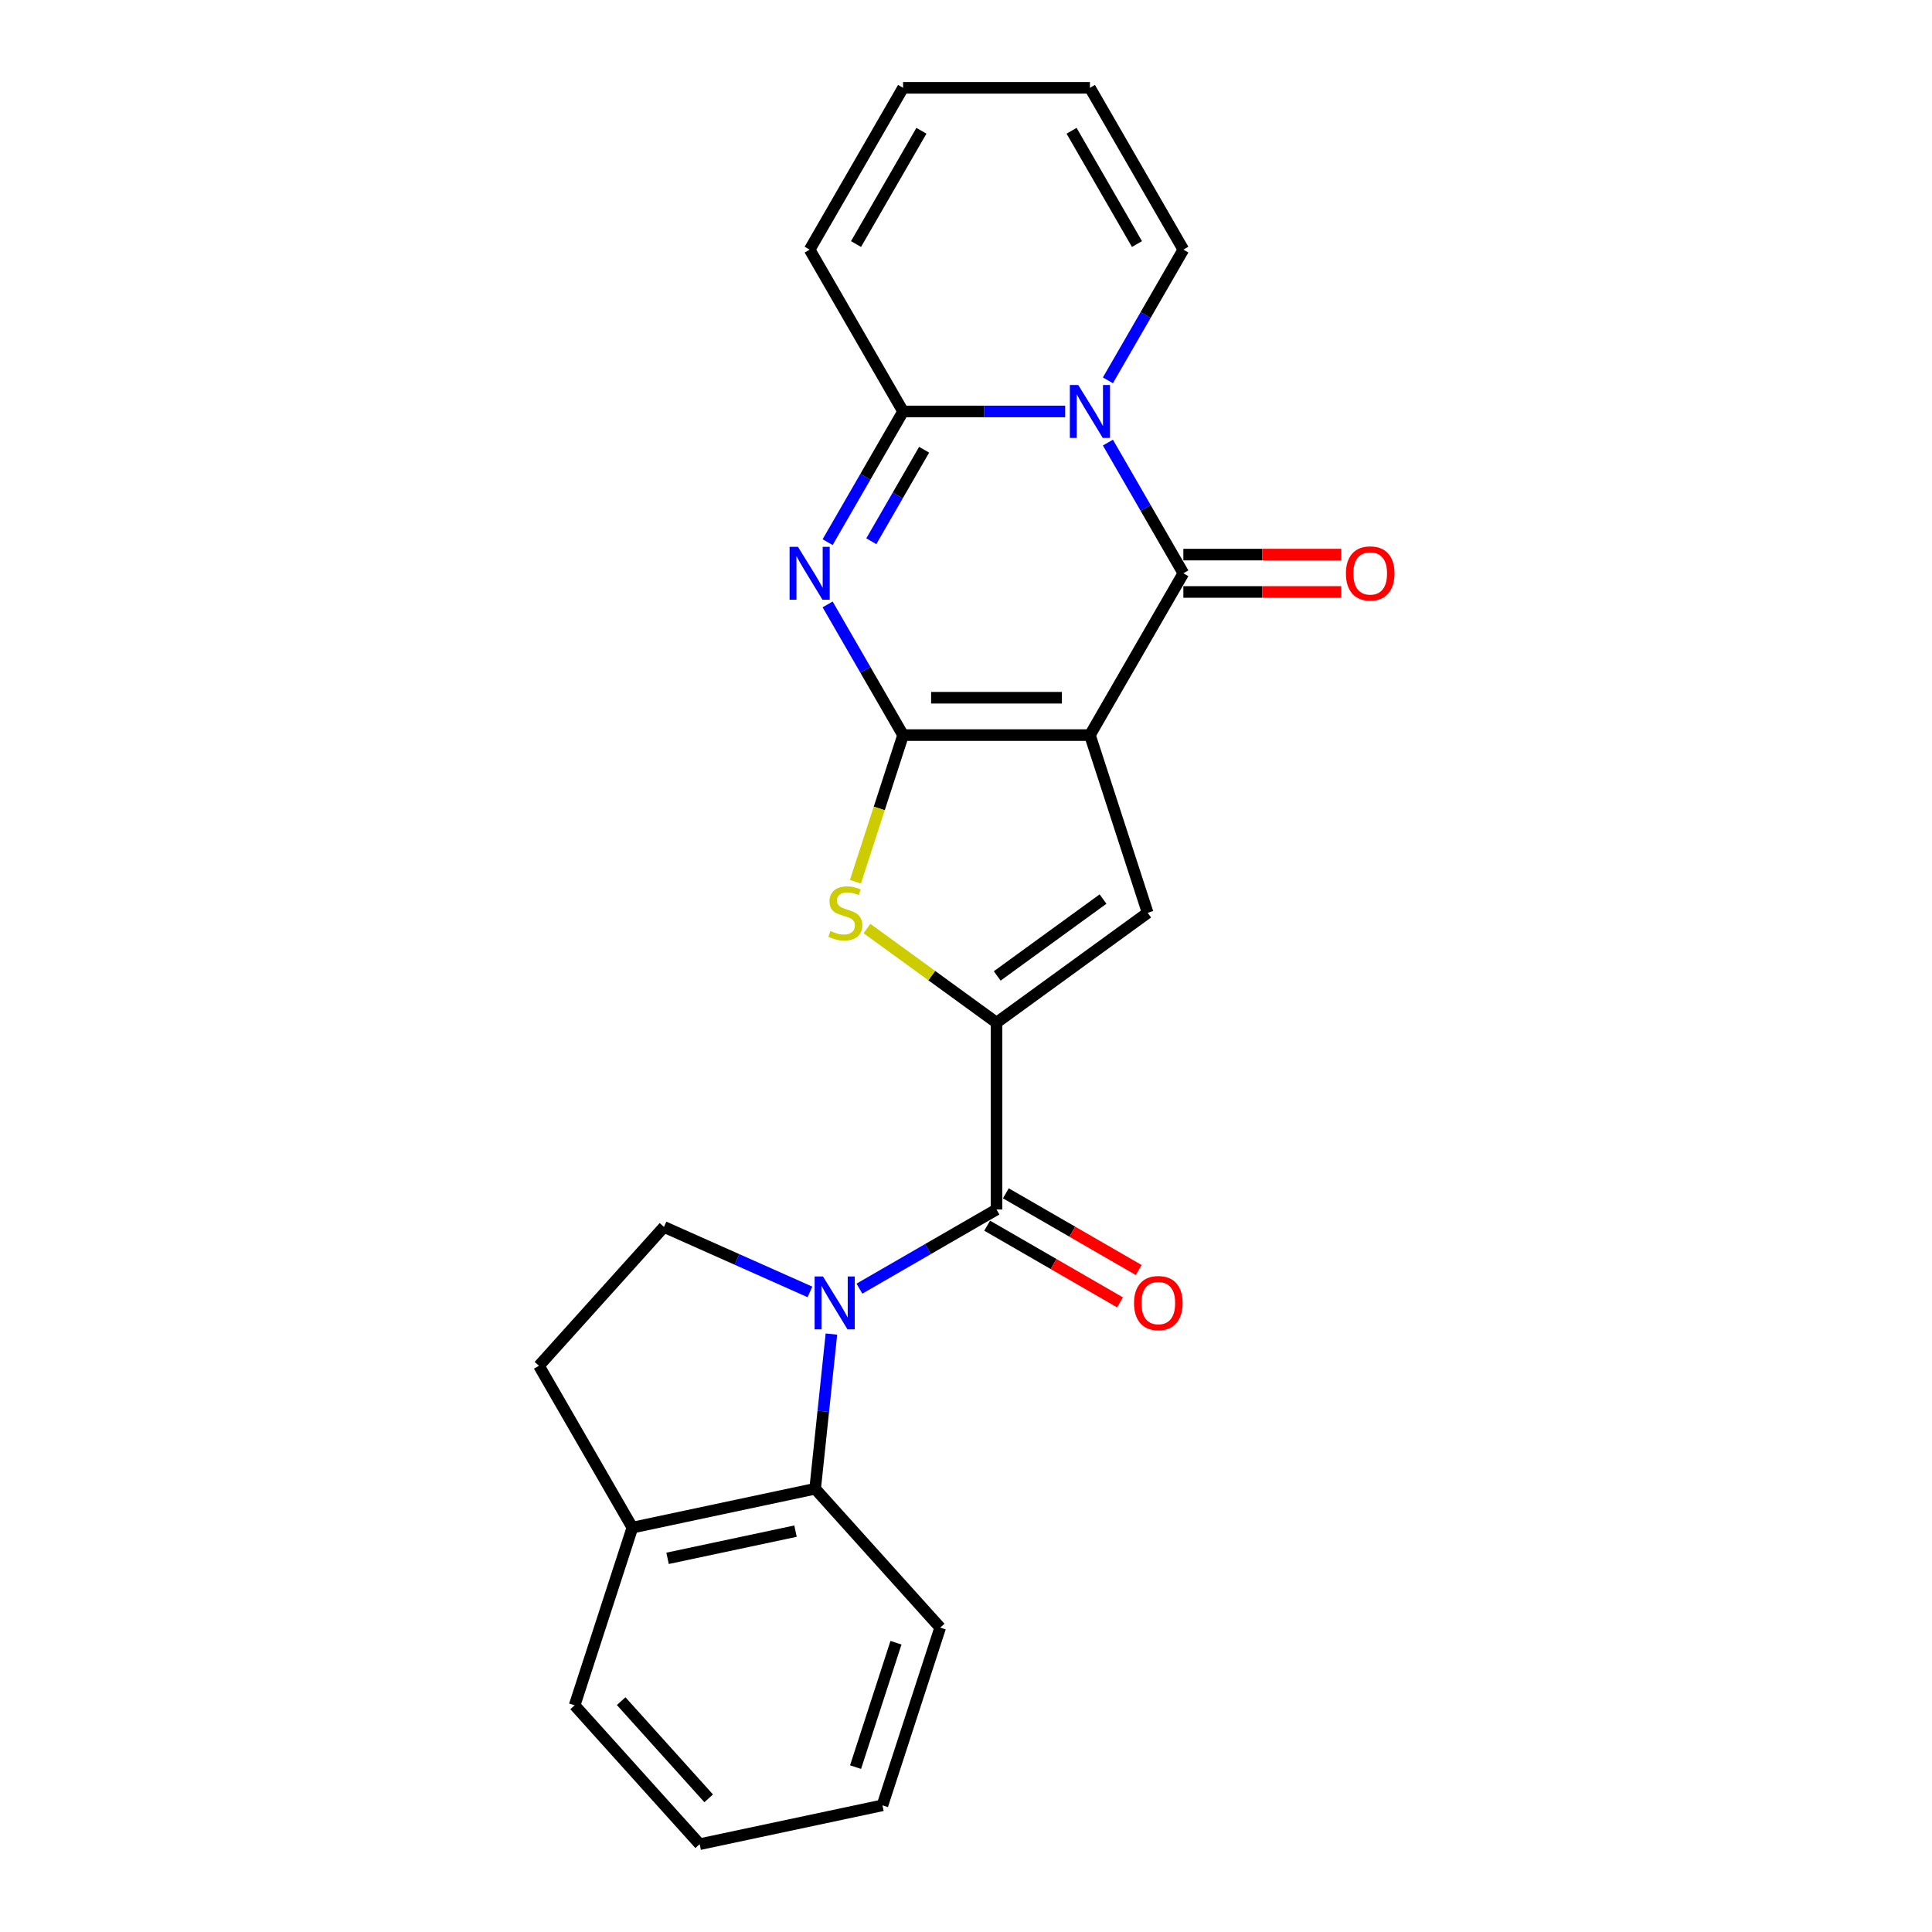 <?xml version='1.0' encoding='iso-8859-1'?>
<svg version='1.1' baseProfile='full'
              xmlns='http://www.w3.org/2000/svg'
                      xmlns:rdkit='http://www.rdkit.org/xml'
                      xmlns:xlink='http://www.w3.org/1999/xlink'
                  xml:space='preserve'
width='1000px' height='1000px' viewBox='0 0 1000 1000'>
<!-- END OF HEADER -->
<rect style='opacity:1.0;fill:#FFFFFF;stroke:none' width='1000' height='1000' x='0' y='0'> </rect>
<path class='bond-0' d='M 564.147,380.489 L 467.431,380.489' style='fill:none;fill-rule:evenodd;stroke:#000000;stroke-width:6px;stroke-linecap:butt;stroke-linejoin:miter;stroke-opacity:1' />
<path class='bond-0' d='M 549.64,361.146 L 481.939,361.146' style='fill:none;fill-rule:evenodd;stroke:#000000;stroke-width:6px;stroke-linecap:butt;stroke-linejoin:miter;stroke-opacity:1' />
<path class='bond-3' d='M 564.147,380.489 L 612.505,296.73' style='fill:none;fill-rule:evenodd;stroke:#000000;stroke-width:6px;stroke-linecap:butt;stroke-linejoin:miter;stroke-opacity:1' />
<path class='bond-7' d='M 564.147,380.489 L 594.034,472.472' style='fill:none;fill-rule:evenodd;stroke:#000000;stroke-width:6px;stroke-linecap:butt;stroke-linejoin:miter;stroke-opacity:1' />
<path class='bond-2' d='M 467.431,380.489 L 447.904,346.666' style='fill:none;fill-rule:evenodd;stroke:#000000;stroke-width:6px;stroke-linecap:butt;stroke-linejoin:miter;stroke-opacity:1' />
<path class='bond-2' d='M 447.904,346.666 L 428.376,312.843' style='fill:none;fill-rule:evenodd;stroke:#0000FF;stroke-width:6px;stroke-linecap:butt;stroke-linejoin:miter;stroke-opacity:1' />
<path class='bond-9' d='M 467.431,380.489 L 455.099,418.443' style='fill:none;fill-rule:evenodd;stroke:#000000;stroke-width:6px;stroke-linecap:butt;stroke-linejoin:miter;stroke-opacity:1' />
<path class='bond-9' d='M 455.099,418.443 L 442.767,456.397' style='fill:none;fill-rule:evenodd;stroke:#CCCC00;stroke-width:6px;stroke-linecap:butt;stroke-linejoin:miter;stroke-opacity:1' />
<path class='bond-1' d='M 573.45,229.085 L 592.978,262.908' style='fill:none;fill-rule:evenodd;stroke:#0000FF;stroke-width:6px;stroke-linecap:butt;stroke-linejoin:miter;stroke-opacity:1' />
<path class='bond-1' d='M 592.978,262.908 L 612.505,296.73' style='fill:none;fill-rule:evenodd;stroke:#000000;stroke-width:6px;stroke-linecap:butt;stroke-linejoin:miter;stroke-opacity:1' />
<path class='bond-6' d='M 551.342,212.972 L 509.387,212.972' style='fill:none;fill-rule:evenodd;stroke:#0000FF;stroke-width:6px;stroke-linecap:butt;stroke-linejoin:miter;stroke-opacity:1' />
<path class='bond-6' d='M 509.387,212.972 L 467.431,212.972' style='fill:none;fill-rule:evenodd;stroke:#000000;stroke-width:6px;stroke-linecap:butt;stroke-linejoin:miter;stroke-opacity:1' />
<path class='bond-12' d='M 573.45,196.859 L 592.978,163.036' style='fill:none;fill-rule:evenodd;stroke:#0000FF;stroke-width:6px;stroke-linecap:butt;stroke-linejoin:miter;stroke-opacity:1' />
<path class='bond-12' d='M 592.978,163.036 L 612.505,129.213' style='fill:none;fill-rule:evenodd;stroke:#000000;stroke-width:6px;stroke-linecap:butt;stroke-linejoin:miter;stroke-opacity:1' />
<path class='bond-25' d='M 428.376,280.618 L 447.904,246.795' style='fill:none;fill-rule:evenodd;stroke:#0000FF;stroke-width:6px;stroke-linecap:butt;stroke-linejoin:miter;stroke-opacity:1' />
<path class='bond-25' d='M 447.904,246.795 L 467.431,212.972' style='fill:none;fill-rule:evenodd;stroke:#000000;stroke-width:6px;stroke-linecap:butt;stroke-linejoin:miter;stroke-opacity:1' />
<path class='bond-25' d='M 450.986,280.142 L 464.655,256.466' style='fill:none;fill-rule:evenodd;stroke:#0000FF;stroke-width:6px;stroke-linecap:butt;stroke-linejoin:miter;stroke-opacity:1' />
<path class='bond-25' d='M 464.655,256.466 L 478.325,232.79' style='fill:none;fill-rule:evenodd;stroke:#000000;stroke-width:6px;stroke-linecap:butt;stroke-linejoin:miter;stroke-opacity:1' />
<path class='bond-13' d='M 612.505,306.402 L 653.368,306.402' style='fill:none;fill-rule:evenodd;stroke:#000000;stroke-width:6px;stroke-linecap:butt;stroke-linejoin:miter;stroke-opacity:1' />
<path class='bond-13' d='M 653.368,306.402 L 694.231,306.402' style='fill:none;fill-rule:evenodd;stroke:#FF0000;stroke-width:6px;stroke-linecap:butt;stroke-linejoin:miter;stroke-opacity:1' />
<path class='bond-13' d='M 612.505,287.059 L 653.368,287.059' style='fill:none;fill-rule:evenodd;stroke:#000000;stroke-width:6px;stroke-linecap:butt;stroke-linejoin:miter;stroke-opacity:1' />
<path class='bond-13' d='M 653.368,287.059 L 694.231,287.059' style='fill:none;fill-rule:evenodd;stroke:#FF0000;stroke-width:6px;stroke-linecap:butt;stroke-linejoin:miter;stroke-opacity:1' />
<path class='bond-4' d='M 515.789,529.32 L 594.034,472.472' style='fill:none;fill-rule:evenodd;stroke:#000000;stroke-width:6px;stroke-linecap:butt;stroke-linejoin:miter;stroke-opacity:1' />
<path class='bond-4' d='M 516.156,505.144 L 570.928,465.35' style='fill:none;fill-rule:evenodd;stroke:#000000;stroke-width:6px;stroke-linecap:butt;stroke-linejoin:miter;stroke-opacity:1' />
<path class='bond-8' d='M 515.789,529.32 L 515.789,626.036' style='fill:none;fill-rule:evenodd;stroke:#000000;stroke-width:6px;stroke-linecap:butt;stroke-linejoin:miter;stroke-opacity:1' />
<path class='bond-24' d='M 515.789,529.32 L 482.267,504.964' style='fill:none;fill-rule:evenodd;stroke:#000000;stroke-width:6px;stroke-linecap:butt;stroke-linejoin:miter;stroke-opacity:1' />
<path class='bond-24' d='M 482.267,504.964 L 448.744,480.609' style='fill:none;fill-rule:evenodd;stroke:#CCCC00;stroke-width:6px;stroke-linecap:butt;stroke-linejoin:miter;stroke-opacity:1' />
<path class='bond-5' d='M 444.836,667.001 L 480.313,646.519' style='fill:none;fill-rule:evenodd;stroke:#0000FF;stroke-width:6px;stroke-linecap:butt;stroke-linejoin:miter;stroke-opacity:1' />
<path class='bond-5' d='M 480.313,646.519 L 515.789,626.036' style='fill:none;fill-rule:evenodd;stroke:#000000;stroke-width:6px;stroke-linecap:butt;stroke-linejoin:miter;stroke-opacity:1' />
<path class='bond-10' d='M 430.337,690.507 L 426.129,730.544' style='fill:none;fill-rule:evenodd;stroke:#0000FF;stroke-width:6px;stroke-linecap:butt;stroke-linejoin:miter;stroke-opacity:1' />
<path class='bond-10' d='M 426.129,730.544 L 421.921,770.58' style='fill:none;fill-rule:evenodd;stroke:#000000;stroke-width:6px;stroke-linecap:butt;stroke-linejoin:miter;stroke-opacity:1' />
<path class='bond-11' d='M 419.225,668.693 L 381.451,651.874' style='fill:none;fill-rule:evenodd;stroke:#0000FF;stroke-width:6px;stroke-linecap:butt;stroke-linejoin:miter;stroke-opacity:1' />
<path class='bond-11' d='M 381.451,651.874 L 343.676,635.056' style='fill:none;fill-rule:evenodd;stroke:#000000;stroke-width:6px;stroke-linecap:butt;stroke-linejoin:miter;stroke-opacity:1' />
<path class='bond-14' d='M 467.431,212.972 L 419.073,129.213' style='fill:none;fill-rule:evenodd;stroke:#000000;stroke-width:6px;stroke-linecap:butt;stroke-linejoin:miter;stroke-opacity:1' />
<path class='bond-15' d='M 510.953,634.412 L 545.337,654.263' style='fill:none;fill-rule:evenodd;stroke:#000000;stroke-width:6px;stroke-linecap:butt;stroke-linejoin:miter;stroke-opacity:1' />
<path class='bond-15' d='M 545.337,654.263 L 579.721,674.115' style='fill:none;fill-rule:evenodd;stroke:#FF0000;stroke-width:6px;stroke-linecap:butt;stroke-linejoin:miter;stroke-opacity:1' />
<path class='bond-15' d='M 520.625,617.66 L 555.009,637.512' style='fill:none;fill-rule:evenodd;stroke:#000000;stroke-width:6px;stroke-linecap:butt;stroke-linejoin:miter;stroke-opacity:1' />
<path class='bond-15' d='M 555.009,637.512 L 589.393,657.363' style='fill:none;fill-rule:evenodd;stroke:#FF0000;stroke-width:6px;stroke-linecap:butt;stroke-linejoin:miter;stroke-opacity:1' />
<path class='bond-16' d='M 421.921,770.58 L 327.318,790.689' style='fill:none;fill-rule:evenodd;stroke:#000000;stroke-width:6px;stroke-linecap:butt;stroke-linejoin:miter;stroke-opacity:1' />
<path class='bond-16' d='M 411.752,792.517 L 345.53,806.593' style='fill:none;fill-rule:evenodd;stroke:#000000;stroke-width:6px;stroke-linecap:butt;stroke-linejoin:miter;stroke-opacity:1' />
<path class='bond-20' d='M 421.921,770.58 L 486.637,842.455' style='fill:none;fill-rule:evenodd;stroke:#000000;stroke-width:6px;stroke-linecap:butt;stroke-linejoin:miter;stroke-opacity:1' />
<path class='bond-17' d='M 343.676,635.056 L 278.96,706.93' style='fill:none;fill-rule:evenodd;stroke:#000000;stroke-width:6px;stroke-linecap:butt;stroke-linejoin:miter;stroke-opacity:1' />
<path class='bond-18' d='M 612.505,129.213 L 564.147,45.455' style='fill:none;fill-rule:evenodd;stroke:#000000;stroke-width:6px;stroke-linecap:butt;stroke-linejoin:miter;stroke-opacity:1' />
<path class='bond-18' d='M 588.5,126.321 L 554.649,67.69' style='fill:none;fill-rule:evenodd;stroke:#000000;stroke-width:6px;stroke-linecap:butt;stroke-linejoin:miter;stroke-opacity:1' />
<path class='bond-26' d='M 419.073,129.213 L 467.431,45.455' style='fill:none;fill-rule:evenodd;stroke:#000000;stroke-width:6px;stroke-linecap:butt;stroke-linejoin:miter;stroke-opacity:1' />
<path class='bond-26' d='M 443.079,126.321 L 476.929,67.69' style='fill:none;fill-rule:evenodd;stroke:#000000;stroke-width:6px;stroke-linecap:butt;stroke-linejoin:miter;stroke-opacity:1' />
<path class='bond-21' d='M 327.318,790.689 L 297.431,882.671' style='fill:none;fill-rule:evenodd;stroke:#000000;stroke-width:6px;stroke-linecap:butt;stroke-linejoin:miter;stroke-opacity:1' />
<path class='bond-27' d='M 327.318,790.689 L 278.96,706.93' style='fill:none;fill-rule:evenodd;stroke:#000000;stroke-width:6px;stroke-linecap:butt;stroke-linejoin:miter;stroke-opacity:1' />
<path class='bond-19' d='M 564.147,45.455 L 467.431,45.455' style='fill:none;fill-rule:evenodd;stroke:#000000;stroke-width:6px;stroke-linecap:butt;stroke-linejoin:miter;stroke-opacity:1' />
<path class='bond-22' d='M 486.637,842.455 L 456.75,934.437' style='fill:none;fill-rule:evenodd;stroke:#000000;stroke-width:6px;stroke-linecap:butt;stroke-linejoin:miter;stroke-opacity:1' />
<path class='bond-22' d='M 463.757,850.275 L 442.836,914.662' style='fill:none;fill-rule:evenodd;stroke:#000000;stroke-width:6px;stroke-linecap:butt;stroke-linejoin:miter;stroke-opacity:1' />
<path class='bond-28' d='M 297.431,882.671 L 362.147,954.545' style='fill:none;fill-rule:evenodd;stroke:#000000;stroke-width:6px;stroke-linecap:butt;stroke-linejoin:miter;stroke-opacity:1' />
<path class='bond-28' d='M 321.514,880.509 L 366.815,930.821' style='fill:none;fill-rule:evenodd;stroke:#000000;stroke-width:6px;stroke-linecap:butt;stroke-linejoin:miter;stroke-opacity:1' />
<path class='bond-23' d='M 456.75,934.437 L 362.147,954.545' style='fill:none;fill-rule:evenodd;stroke:#000000;stroke-width:6px;stroke-linecap:butt;stroke-linejoin:miter;stroke-opacity:1' />
<path  class='atom-2' d='M 558.093 199.277
L 567.068 213.784
Q 567.958 215.216, 569.389 217.808
Q 570.821 220.4, 570.898 220.554
L 570.898 199.277
L 574.535 199.277
L 574.535 226.667
L 570.782 226.667
L 561.149 210.805
Q 560.027 208.948, 558.828 206.821
Q 557.667 204.693, 557.319 204.035
L 557.319 226.667
L 553.76 226.667
L 553.76 199.277
L 558.093 199.277
' fill='#0000FF'/>
<path  class='atom-3' d='M 413.019 283.035
L 421.994 297.543
Q 422.884 298.974, 424.315 301.566
Q 425.747 304.158, 425.824 304.313
L 425.824 283.035
L 429.46 283.035
L 429.46 310.425
L 425.708 310.425
L 416.075 294.564
Q 414.953 292.707, 413.754 290.579
Q 412.593 288.452, 412.245 287.794
L 412.245 310.425
L 408.686 310.425
L 408.686 283.035
L 413.019 283.035
' fill='#0000FF'/>
<path  class='atom-6' d='M 425.976 660.699
L 434.951 675.207
Q 435.841 676.638, 437.273 679.23
Q 438.704 681.822, 438.781 681.977
L 438.781 660.699
L 442.418 660.699
L 442.418 688.089
L 438.665 688.089
L 429.032 672.228
Q 427.911 670.371, 426.711 668.243
Q 425.551 666.115, 425.202 665.458
L 425.202 688.089
L 421.643 688.089
L 421.643 660.699
L 425.976 660.699
' fill='#0000FF'/>
<path  class='atom-10' d='M 429.807 481.872
Q 430.116 481.988, 431.393 482.53
Q 432.67 483.072, 434.062 483.42
Q 435.494 483.729, 436.887 483.729
Q 439.479 483.729, 440.987 482.491
Q 442.496 481.215, 442.496 479.01
Q 442.496 477.501, 441.722 476.572
Q 440.987 475.644, 439.827 475.141
Q 438.666 474.638, 436.732 474.058
Q 434.295 473.323, 432.824 472.626
Q 431.393 471.93, 430.349 470.46
Q 429.343 468.99, 429.343 466.514
Q 429.343 463.071, 431.664 460.943
Q 434.024 458.815, 438.666 458.815
Q 441.838 458.815, 445.436 460.324
L 444.546 463.303
Q 441.258 461.949, 438.782 461.949
Q 436.113 461.949, 434.643 463.071
Q 433.173 464.154, 433.211 466.05
Q 433.211 467.52, 433.946 468.41
Q 434.72 469.299, 435.803 469.802
Q 436.925 470.305, 438.782 470.885
Q 441.258 471.659, 442.728 472.433
Q 444.198 473.207, 445.243 474.793
Q 446.326 476.34, 446.326 479.01
Q 446.326 482.801, 443.773 484.851
Q 441.258 486.863, 437.041 486.863
Q 434.604 486.863, 432.747 486.321
Q 430.929 485.818, 428.762 484.929
L 429.807 481.872
' fill='#CCCC00'/>
<path  class='atom-14' d='M 696.648 296.808
Q 696.648 290.231, 699.898 286.556
Q 703.148 282.881, 709.222 282.881
Q 715.295 282.881, 718.545 286.556
Q 721.795 290.231, 721.795 296.808
Q 721.795 303.462, 718.506 307.253
Q 715.218 311.006, 709.222 311.006
Q 703.186 311.006, 699.898 307.253
Q 696.648 303.501, 696.648 296.808
M 709.222 307.911
Q 713.4 307.911, 715.643 305.125
Q 717.926 302.301, 717.926 296.808
Q 717.926 291.43, 715.643 288.722
Q 713.4 285.976, 709.222 285.976
Q 705.043 285.976, 702.761 288.684
Q 700.517 291.392, 700.517 296.808
Q 700.517 302.34, 702.761 305.125
Q 705.043 307.911, 709.222 307.911
' fill='#FF0000'/>
<path  class='atom-16' d='M 586.975 674.471
Q 586.975 667.895, 590.224 664.22
Q 593.474 660.544, 599.548 660.544
Q 605.622 660.544, 608.871 664.22
Q 612.121 667.895, 612.121 674.471
Q 612.121 681.126, 608.833 684.917
Q 605.544 688.669, 599.548 688.669
Q 593.513 688.669, 590.224 684.917
Q 586.975 681.164, 586.975 674.471
M 599.548 685.574
Q 603.726 685.574, 605.97 682.789
Q 608.252 679.965, 608.252 674.471
Q 608.252 669.094, 605.97 666.386
Q 603.726 663.639, 599.548 663.639
Q 595.37 663.639, 593.087 666.347
Q 590.843 669.055, 590.843 674.471
Q 590.843 680.004, 593.087 682.789
Q 595.37 685.574, 599.548 685.574
' fill='#FF0000'/>
</svg>

